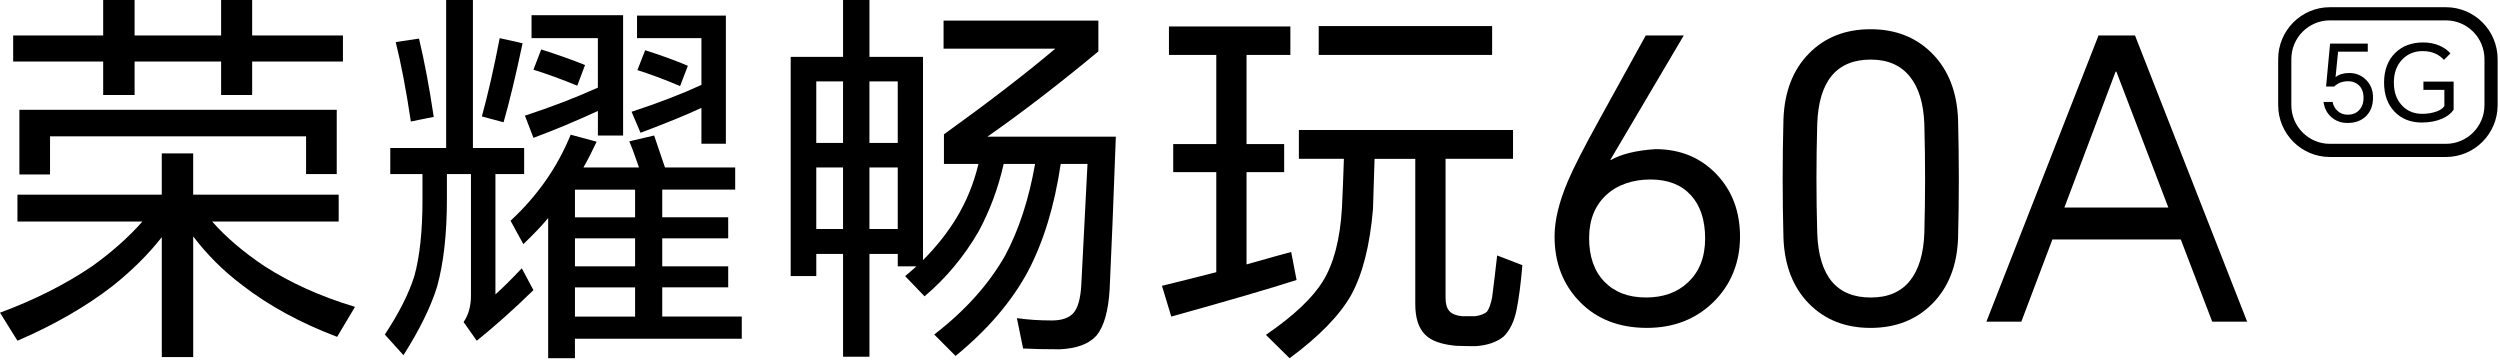 <svg width="526" height="76" viewBox="0 0 526 76" fill="none" xmlns="http://www.w3.org/2000/svg">
<path d="M514.62 2.902H490.209C484.964 2.902 480.713 7.169 480.713 12.433V22.115C480.713 27.379 484.964 31.646 490.209 31.646H514.62C519.864 31.646 524.116 27.379 524.116 22.115V12.433C524.116 7.169 519.864 2.902 514.62 2.902Z" stroke="black" stroke-width="2.77" stroke-miterlimit="10"/>
<path d="M44.649 46.621C47.535 49.898 51.179 53.011 55.586 55.963C61.084 59.515 67.45 62.382 74.688 64.563L70.934 70.873C63.263 67.976 56.593 64.348 50.935 59.975C46.962 56.973 43.533 53.556 40.651 49.733V75.13H34.041V49.894C31.265 53.446 27.865 56.833 23.837 60.055C18.23 64.428 11.51 68.306 3.674 71.688L0 65.789C7.238 63.112 13.683 59.865 19.346 56.038C23.538 53.036 27.073 49.894 29.959 46.616H3.669V40.962H34.036V32.277H40.646V40.962H71.258V46.616H44.649V46.621ZM53.054 12.944V19.988H46.523V12.944H28.319V19.988H21.709V12.944H2.772V7.455H21.709V0H28.319V7.455H46.523V0H53.054V7.455H72.156V12.944H53.054ZM4.078 23.105H70.85V36.625H64.399V28.679H10.528V36.71H4.078V23.11V23.105Z" fill="black"/>
<path d="M104.238 36.625V61.942C105.708 60.631 107.558 58.8 109.786 56.453L112.234 61.041C108.206 64.974 104.233 68.526 100.315 71.693L97.538 67.76C98.57 66.284 99.089 64.428 99.089 62.192V36.63H94.029V41.953C94.029 49.163 93.346 55.252 91.99 60.225C90.684 64.488 88.316 69.322 84.887 74.73L80.969 70.387C83.96 65.854 86.028 61.757 87.175 58.099C88.316 54.001 88.89 48.648 88.89 42.038V36.63H82.115V31.141H93.87V0H99.502V31.136H110.28V36.625H104.238ZM83.257 8.851L88.157 8.115C89.298 12.869 90.33 18.357 91.257 24.587L86.442 25.567C85.465 19.013 84.403 13.439 83.257 8.851ZM105.135 8.03L109.951 9.096C108.535 15.816 107.204 21.359 105.953 25.727L101.382 24.497C102.688 19.743 103.939 14.255 105.135 8.025V8.03ZM122.767 35.229H134.441C133.624 32.827 132.946 30.996 132.402 29.74L137.626 28.509C138.389 30.751 139.147 32.987 139.909 35.229H154.685V39.897H139.336V45.716H153.214V50.139H139.336V56.038H153.214V60.461H139.336V66.605H156.07V71.273H120.967V75.371H115.334V45.876C114.028 47.462 112.283 49.288 110.11 51.364L107.418 46.446C113.076 41.203 117.293 35.169 120.07 28.339L125.538 29.815C124.501 32.002 123.579 33.803 122.762 35.224L122.767 35.229ZM125.787 23.351C121.161 25.482 116.645 27.363 112.239 29.005L110.444 24.336C115.942 22.535 121.057 20.569 125.792 18.437V8.03H111.835V3.197H131.101V28.514H125.797V23.351H125.787ZM113.869 10.407C117.189 11.448 120.264 12.538 123.091 13.684L121.456 18.027C118.136 16.661 115.06 15.54 112.234 14.67L113.869 10.412V10.407ZM133.624 45.721V39.902H120.972V45.721H133.624ZM133.624 56.043V50.144H120.972V56.043H133.624ZM133.624 66.61V60.466H120.972V66.61H133.624ZM147.581 22.695C144.426 24.171 140.154 25.917 134.765 27.939L132.886 23.516C138.544 21.66 143.444 19.773 147.581 17.862V8.03H134.032V3.277H152.725V30.235H147.581V22.695ZM135.747 10.567C139.177 11.663 142.168 12.754 144.725 13.844L143.09 18.107C139.715 16.686 136.724 15.566 134.112 14.75L135.742 10.572L135.747 10.567Z" fill="black"/>
<path d="M223.171 34.493C221.865 43.344 219.552 50.909 216.232 57.188C212.803 63.528 207.743 69.422 201.048 74.885L196.557 70.377C203.032 65.409 208.012 59.865 211.497 53.746C214.383 48.337 216.476 41.923 217.782 34.493H211.173C210.031 39.572 208.261 44.325 205.869 48.748C202.818 53.991 199.039 58.524 194.523 62.347L190.441 58.089C190.929 57.709 191.717 57.023 192.808 56.043H188.89V53.421H182.933V75.05H177.38V53.421H171.747V58.089H166.359V11.963H177.38V0H182.933V11.963H194.199V54.732C197.026 51.895 199.368 48.943 201.218 45.881C203.341 42.389 204.892 38.591 205.869 34.493H198.606V28.264C208.017 21.489 215.828 15.48 222.035 10.237H198.526V4.338H231.097V10.812C222.877 17.642 215.096 23.621 207.753 28.754H234.771C234.282 42.248 233.844 52.981 233.465 60.956C233.191 65.489 232.268 68.711 230.688 70.622C229.108 72.369 226.551 73.324 223.017 73.489C219.806 73.489 217.219 73.434 215.26 73.324L213.954 66.935C216.187 67.26 218.635 67.425 221.302 67.425C223.425 67.425 224.946 66.895 225.873 65.829C226.795 64.763 227.343 62.812 227.503 59.97C227.937 51.505 228.375 43.009 228.809 34.488H223.176L223.171 34.493ZM177.375 30.07V17.127H171.743V30.07H177.375ZM177.375 48.177V35.234H171.743V48.177H177.375ZM188.885 30.07V17.127H182.928V30.07H188.885ZM188.885 48.177V35.234H182.928V48.177H188.885Z" fill="black"/>
<path d="M262.272 55.632C267.277 54.211 270.408 53.341 271.659 53.011L272.8 58.91C267.192 60.711 258.404 63.282 246.436 66.61L244.477 60.135C248.285 59.205 252.093 58.249 255.907 57.269V36.214H246.844V30.315H255.907V11.553H245.947V5.574H271.494V11.553H262.272V30.315H270.188V36.214H262.272V55.632ZM304.145 33.427V62.677C304.145 63.933 304.414 64.864 304.963 65.464C305.506 66.064 306.403 66.42 307.654 66.53H310.346C311.543 66.365 312.385 66.039 312.878 65.549C313.312 64.949 313.666 63.963 313.94 62.597C314.319 59.65 314.673 56.698 315.002 53.746L320.306 55.792C319.977 59.67 319.573 62.812 319.08 65.214C318.591 67.62 317.694 69.477 316.388 70.787C314.917 71.988 312.933 72.674 310.431 72.834C309.07 72.834 307.709 72.804 306.348 72.754C303.298 72.479 301.149 71.713 299.898 70.462C298.482 69.096 297.774 66.94 297.774 63.988V33.427H289.206C289.096 36.98 288.986 40.502 288.876 43.995C288.223 51.695 286.673 57.759 284.226 62.182C281.778 66.44 277.476 70.838 271.33 75.371L266.35 70.452C272.172 66.465 276.17 62.697 278.349 59.145C280.632 55.432 281.968 50.294 282.346 43.739C282.511 40.297 282.645 36.855 282.755 33.417H273.284V27.353H318.342V33.417H304.14L304.145 33.427ZM277.456 5.489H313.945V11.553H277.456V5.489Z" fill="black"/>
<path d="M346.267 7.455H354.267L338.839 33.593L338.919 33.673C341.097 32.417 344.223 31.651 348.306 31.381C353.475 31.381 357.732 33.117 361.082 36.585C364.426 40.052 366.101 44.465 366.101 49.819C366.101 55.172 364.197 60.005 360.389 63.663C356.69 67.215 352.064 68.986 346.511 68.986C340.689 68.986 335.993 67.17 332.429 63.538C328.865 59.905 327.08 55.302 327.08 49.733C327.08 46.401 328.002 42.554 329.857 38.181C330.998 35.449 333.231 31.081 336.551 25.072L346.267 7.455ZM334.348 50.059C334.348 53.991 335.42 57.063 337.573 59.275C339.722 61.486 342.633 62.592 346.307 62.592C349.98 62.592 352.931 61.526 355.165 59.395C357.557 57.153 358.759 54.081 358.759 50.179C358.759 46.276 357.752 43.229 355.738 41.043C353.724 38.856 350.893 37.765 347.249 37.765C343.605 37.765 340.365 38.831 338.027 40.962C335.579 43.204 334.353 46.236 334.353 50.059H334.348Z" fill="black"/>
<path d="M411.977 50.144C411.758 55.877 409.963 60.456 406.588 63.868C403.214 67.28 398.877 68.991 393.568 68.991C388.259 68.991 383.937 67.285 380.587 63.868C377.243 60.456 375.458 55.852 375.239 50.064C375.019 41.763 375.019 33.432 375.239 25.072C375.458 19.283 377.238 14.68 380.587 11.268C383.932 7.855 388.259 6.149 393.568 6.149C398.877 6.149 403.214 7.87 406.588 11.313C409.963 14.755 411.758 19.368 411.977 25.157C412.191 33.513 412.191 41.843 411.977 50.149V50.144ZM382.347 49.078C382.676 58.089 386.43 62.597 393.613 62.597C397.207 62.597 399.939 61.436 401.818 59.115C403.697 56.793 404.714 53.446 404.879 49.078C405.093 41.433 405.093 33.758 404.879 26.058C404.714 21.745 403.707 18.437 401.858 16.146C399.954 13.744 397.207 12.538 393.613 12.538C386.43 12.538 382.676 17.047 382.347 26.058C382.128 33.758 382.128 41.433 382.347 49.078Z" fill="black"/>
<path d="M417.938 67.675L441.532 7.455H449.203L472.797 67.675H465.449L458.839 50.389H431.821L425.291 67.675H417.943H417.938ZM434.344 43.669H456.222L445.285 15.075H445.121L434.344 43.669Z" fill="black"/>
<path d="M493.903 25.872C492.572 25.872 491.445 25.462 490.513 24.637C489.581 23.811 489.038 22.75 488.873 21.444H490.777C490.927 22.215 491.271 22.845 491.819 23.336C492.397 23.871 493.11 24.136 493.968 24.136C494.945 24.136 495.732 23.826 496.335 23.201C496.968 22.55 497.287 21.674 497.287 20.579C497.287 19.423 496.948 18.532 496.271 17.912C495.682 17.367 494.94 17.091 494.057 17.091C492.876 17.091 491.894 17.462 491.111 18.202H489.406L490.249 9.176H498.18V10.867H491.934L491.4 16.226C492.138 15.645 493.1 15.36 494.282 15.36C495.667 15.36 496.844 15.836 497.801 16.781C498.788 17.762 499.286 18.998 499.286 20.494C499.286 22.14 498.803 23.446 497.836 24.416C496.869 25.387 495.558 25.872 493.903 25.872Z" fill="black"/>
<path d="M509.585 25.782C507.192 25.782 505.268 25.017 503.803 23.491C502.337 21.965 501.609 19.918 501.609 17.357C501.609 14.795 502.392 12.658 503.957 11.132C505.448 9.666 507.407 8.931 509.824 8.931C511.081 8.931 512.222 9.151 513.259 9.596C514.201 9.997 514.974 10.547 515.562 11.242L514.211 12.598C513.678 12.018 513.079 11.583 512.416 11.287C511.634 10.932 510.742 10.752 509.735 10.752C508.02 10.752 506.604 11.322 505.483 12.463C504.271 13.694 503.668 15.325 503.668 17.352C503.668 19.378 504.221 20.934 505.328 22.14C506.435 23.351 507.875 23.951 509.645 23.951C510.767 23.951 511.778 23.781 512.681 23.441C513.508 23.13 514.047 22.745 514.296 22.285V18.908H509.889V17.171H516.245V23.085C515.726 23.856 514.914 24.486 513.807 24.977C512.581 25.512 511.17 25.777 509.575 25.777L509.585 25.782Z" fill="black"/>
</svg>

